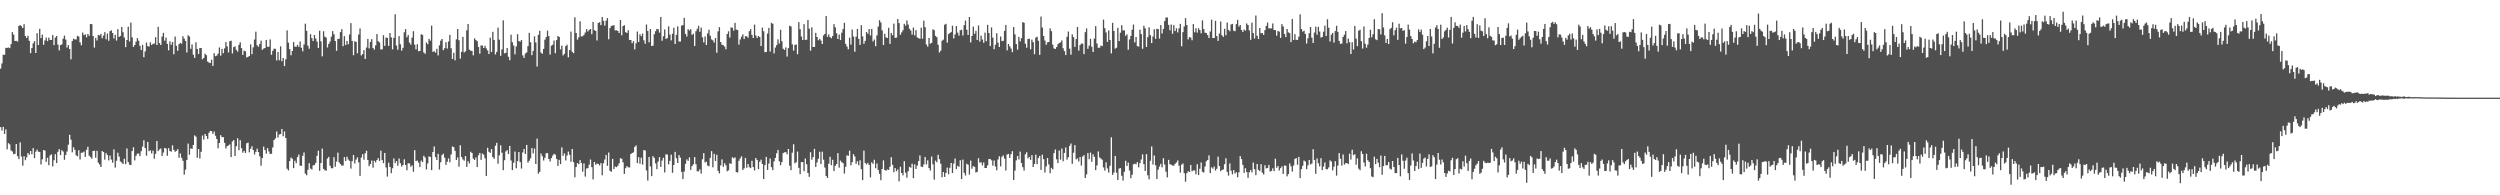 <svg xmlns="http://www.w3.org/2000/svg" width="1920" height="150"><path fill="#4f4f4f" d="M0 52.683h1v44.963H0zM1 48.737h1v51.494H1zM2 42.014h1v55.408H2zM3 42.067h1v60.785H3zM4 36.707h1v62.659H4zM5 36.8h1v77.864H5zM6 36.455h1v73.493H6zM7 36.941h1v73.944H7zM8 33.883h1v81.696H8zM9 24.701h1v91.695H9zM10 26.57h1v91.862H10zM11 31.467h1v86.641H11zM12 31.313h1v79.316H12zM13 31.873h1v88.063H13zM14 19.94h1v102.282H14zM15 19.274h1v90.079H15zM16 20.132h1v100.073H16zM17 21.553h1v105.681H17zM18 18.584h1v101.401H18zM19 27.65h1v95.393H19zM20 29.203h1v91.64H20zM21 27.512h1v90.042H21zM22 31.336h1v87.5H22zM23 40.789h1v75.182H23zM24 36.92h1v81.554H24zM25 33.271h1v80.494H25zM26 31.604h1v89.854H26zM27 40.71h1v75.793H27zM28 25.515h1v89.426H28zM29 34.585h1v81.907H29zM30 22.19h1v94.509H30zM31 29.236h1v97.095H31zM32 26.549h1v95.755H32zM33 34.401h1v80.799H33zM34 31.034h1v84.656H34zM35 28.853h1v95.445H35zM36 31.578h1v89.541H36zM37 28.884h1v98.011H37zM38 30.644h1v88.696H38zM39 30.693h1v87.864H39zM40 26.907h1v100.874H40zM41 34.664h1v88.424H41zM42 28.821h1v89.556H42zM43 27.663h1v97.567H43zM44 34.247h1v82.359H44zM45 38.685h1v75.853H45zM46 34.623h1v84.538H46zM47 34.115h1v81.295H47zM48 29.712h1v86.668H48zM49 27.317h1v95.412H49zM50 30.421h1v88.549H50zM51 36.525h1v79.847H51zM52 34.616h1v76.522H52zM53 37.622h1v65.88H53zM54 45.565h1v61.675H54zM55 31.474h1v85.494H55zM56 29.712h1v83.412H56zM57 30.283h1v84.773H57zM58 30.31h1v88.936H58zM59 27.507h1v92.577H59zM60 28.1h1v87.274H60zM61 32.505h1v90.029H61zM62 34.746h1v82.626H62zM63 25.01h1v92.168H63zM64 26.994h1v89.453H64zM65 26.394h1v94.089H65zM66 28.693h1v86.333H66zM67 26.073h1v86.633H67zM68 27.501h1v92.028H68zM69 18.425h1v102.215H69zM70 18.607h1v103.252H70zM71 27.637h1v88.353H71zM72 36.543h1v79.227H72zM73 29.058h1v92.069H73zM74 31.101h1v84.737H74zM75 26.819h1v98.13H75zM76 27.267h1v99.055H76zM77 26.066h1v102.193H77zM78 29.377h1v86.606H78zM79 27.329h1v89.432H79zM80 24.676h1v97.963H80zM81 30.157h1v87.404H81zM82 25.733h1v93.351H82zM83 31.278h1v91.896H83zM84 23.916h1v95.548H84zM85 23.317h1v99.259H85zM86 25.349h1v99.566H86zM87 29.535h1v85.182H87zM88 26.774h1v101.951H88zM89 31.181h1v92.306H89zM90 22.361h1v94.937H90zM91 28.349h1v91.904H91zM92 27.575h1v96.429H92zM93 20.708h1v104.184H93zM94 24.805h1v101.19H94zM95 28.846h1v93.065H95zM96 36.21h1v89.913H96zM97 30.727h1v83.282H97zM98 20.527h1v103.95H98zM99 31.846h1v94.609H99zM100 17.316h1v109.457H100zM101 28.694h1v87.323H101zM102 35.971h1v77.12H102zM103 34.546h1v88.654H103zM104 31.992h1v87.682H104zM105 29.279h1v88.752H105zM106 31.21h1v86.724H106zM107 35.231h1v84.627H107zM108 38.463h1v77.651H108zM109 34.388h1v78.18H109zM110 43.931h1v63.786H110zM111 39.464h1v74.27H111zM112 32.681h1v86.877H112zM113 35.45h1v73.533H113zM114 35.742h1v80.334H114zM115 32.486h1v82.959H115zM116 34.531h1v83.325H116zM117 33.658h1v82.074H117zM118 33.481h1v88.357H118zM119 28.521h1v89.601H119zM120 34.578h1v73.704H120zM121 20.591h1v95.448H121zM122 33.111h1v81.664H122zM123 34.567h1v79.476H123zM124 28.081h1v91.721H124zM125 25.264h1v91.894H125zM126 31.263h1v82.36H126zM127 28.814h1v85.253H127zM128 33.708h1v85.9H128zM129 38.649h1v75.139H129zM130 31.721h1v84.231H130zM131 34.344h1v82.157H131zM132 32.236h1v79.396H132zM133 41.672h1v73.438H133zM134 28.059h1v88.503H134zM135 35.186h1v80.702H135zM136 39.051h1v75.483H136zM137 33.943h1v87.238H137zM138 32.977h1v84.895H138zM139 33.608h1v87.605H139zM140 27.795h1v95.68H140zM141 29.704h1v104.42H141zM142 31.43h1v98.899H142zM143 40.285h1v82.524H143zM144 27.071h1v83.226H144zM145 28.038h1v90.797H145zM146 37.542h1v76.439H146zM147 34.084h1v80.315H147zM148 41.998h1v69.298H148zM149 44.422h1v59.568H149zM150 32.498h1v72.475H150zM151 37.556h1v83.58H151zM152 41.452h1v72.977H152zM153 36.925h1v84.813H153zM154 36.873h1v79.693H154zM155 45.504h1v58.598H155zM156 44.504h1v62.72H156zM157 41.27h1v61.571H157zM158 42.383h1v62.058H158zM159 47.279h1v59.405H159zM160 48.098h1v53.929H160zM161 48.434h1v52.12H161zM162 45.877h1v54.894H162zM163 50.641h1v52.219H163zM164 40.832h1v60.159H164zM165 43.142h1v61.12H165zM166 42.71h1v64.018H166zM167 41.224h1v72.623H167zM168 36.47h1v73.373H168zM169 42.744h1v61.078H169zM170 37.552h1v67.796H170zM171 40.864h1v64.458H171zM172 37.179h1v72.539H172zM173 32.318h1v81.716H173zM174 35.615h1v76.637H174zM175 40.242h1v71.495H175zM176 31.685h1v79.22H176zM177 31.232h1v89.385H177zM178 41.012h1v67.646H178zM179 36.21h1v71.383H179zM180 35.586h1v84.198H180zM181 38.265h1v74.055H181zM182 39.665h1v66.499H182zM183 34.442h1v80.926H183zM184 32.469h1v75.194H184zM185 36.907h1v76.864H185zM186 42.172h1v75.092H186zM187 38.91h1v76.94H187zM188 39.387h1v78.096H188zM189 44.101h1v65.924H189zM190 43.663h1v65.92H190zM191 42.976h1v74H191zM192 34.067h1v80.209H192zM193 41.617h1v70.739H193zM194 36.34h1v78.885H194zM195 30.379h1v88.255H195zM196 24.333h1v92.278H196zM197 34.741h1v79.419H197zM198 35.948h1v80.913H198zM199 33.733h1v86.374H199zM200 31.183h1v96.074H200zM201 38.25h1v83.135H201zM202 37.32h1v75.251H202zM203 36.878h1v78.354H203zM204 30.656h1v87.384H204zM205 35.872h1v77.835H205zM206 35.94h1v80.389H206zM207 30.271h1v87.927H207zM208 42.103h1v76.013H208zM209 38.991h1v74.276H209zM210 37.36h1v70.138H210zM211 37.537h1v68.785H211zM212 46.385h1v54.621H212zM213 39.941h1v65.736H213zM214 46.273h1v56.989H214zM215 35.58h1v67.451H215zM216 46.994h1v52.088H216zM217 44.54h1v60.137H217zM218 50.723h1v50.247H218zM219 45.494h1v60.558H219zM220 23.306h1v106.264H220zM221 32.772h1v98.151H221zM222 37.717h1v86.032H222zM223 42.445h1v78.528H223zM224 39.109h1v82.815H224zM225 32.287h1v96.824H225zM226 35.838h1v87.545H226zM227 35.871h1v89.458H227zM228 34.449h1v86.229H228zM229 36.065h1v82.613H229zM230 31.845h1v95.406H230zM231 36.698h1v90.617H231zM232 39.445h1v80.283H232zM233 34.149h1v82.968H233zM234 18.161h1v115.153H234zM235 23.648h1v110.97H235zM236 35.093h1v95.299H236zM237 37.438h1v87.904H237zM238 26.325h1v103.128H238zM239 29.362h1v100.828H239zM240 31.536h1v95.491H240zM241 26.877h1v99.87H241zM242 29.597h1v95.472H242zM243 31.875h1v87.799H243zM244 36.818h1v78.921H244zM245 23.546h1v107.663H245zM246 31.72h1v93.535H246zM247 43.278h1v70.831H247zM248 23.968h1v105.75H248zM249 28.127h1v102.632H249zM250 28.833h1v102.312H250zM251 36.472h1v85.266H251zM252 33.685h1v86.795H252zM253 31.861h1v95.405H253zM254 28.18h1v101.046H254zM255 23.918h1v105.236H255zM256 26.246h1v94.482H256zM257 31.562h1v96.509H257zM258 39.038h1v85.053H258zM259 29.919h1v87.332H259zM260 29.816h1v94.894H260zM261 24.605h1v101.505H261zM262 22.378h1v104.8H262zM263 35.474h1v91.644H263zM264 27.73h1v92.934H264zM265 34.586h1v89.025H265zM266 31.44h1v88.944H266zM267 33.971h1v88.564H267zM268 26.477h1v97.087H268zM269 17.744h1v111.76H269zM270 31.428h1v92.298H270zM271 42.38h1v76.717H271zM272 31.731h1v93.853H272zM273 32.155h1v90.403H273zM274 40.92h1v79.955H274zM275 26.513h1v98.175H275zM276 21.871h1v113.206H276zM277 42.57h1v78.447H277zM278 41.591h1v76.823H278zM279 38.485h1v84.197H279zM280 45.276h1v72.42H280zM281 36.521h1v79.315H281zM282 29.908h1v92.951H282zM283 37.155h1v90.492H283zM284 32.222h1v93.758H284zM285 30.063h1v93.22H285zM286 36.86h1v91.93H286zM287 38.088h1v85.406H287zM288 34.853h1v89.887H288zM289 26.16h1v96.702H289zM290 31.664h1v89.786H290zM291 32.595h1v91.014H291zM292 37.995h1v77.717H292zM293 37.907h1v85.027H293zM294 27.02h1v98.294H294zM295 35.247h1v82.228H295zM296 28.812h1v99.816H296zM297 29.091h1v106.557H297zM298 35.212h1v89.766H298zM299 25.361h1v102.827H299zM300 28.743h1v104.291H300zM301 37.893h1v91.322H301zM302 29.075h1v92.593H302zM303 10.911h1v114.4H303zM304 34.976h1v88.772H304zM305 38.186h1v89.133H305zM306 27.772h1v93.985H306zM307 33.994h1v91.409H307zM308 38.842h1v89.074H308zM309 36.712h1v90.039H309zM310 24.8h1v97.572H310zM311 22.329h1v104.373H311zM312 28.656h1v102.1H312zM313 26.874h1v98.452H313zM314 32.647h1v92.888H314zM315 34.268h1v93.799H315zM316 28.86h1v98.094H316zM317 23.949h1v107.918H317zM318 34.319h1v81.054H318zM319 37.906h1v85.811H319zM320 33.963h1v89.344H320zM321 39.297h1v85.592H321zM322 39.116h1v89.171H322zM323 26.326h1v97.015H323zM324 26.842h1v97.622H324zM325 40.311h1v79.36H325zM326 41.323h1v79.593H326zM327 32.611h1v97.533H327zM328 33.951h1v91.526H328zM329 29.857h1v90.244H329zM330 31.246h1v89.3H330zM331 19.656h1v111.029H331zM332 39.818h1v76.908H332zM333 39.342h1v73.155H333zM334 40.471h1v80.223H334zM335 37.486h1v85.401H335zM336 42.558h1v75.607H336zM337 34.802h1v95.415H337zM338 31.229h1v93.386H338zM339 29.889h1v89.186H339zM340 38.525h1v79.528H340zM341 37.019h1v84.055H341zM342 32.39h1v94.24H342zM343 37.298h1v86.921H343zM344 31.853h1v89.851H344zM345 26.76h1v97.914H345zM346 37.088h1v81.486H346zM347 45.25h1v67.259H347zM348 40.549h1v72.503H348zM349 46.338h1v69.559H349zM350 30.226h1v92.672H350zM351 22.295h1v98.661H351zM352 30.876h1v97.144H352zM353 44.985h1v66.575H353zM354 39.783h1v80.809H354zM355 28.328h1v94.112H355zM356 40.315h1v83.079H356zM357 39.416h1v80.455H357zM358 23.301h1v104.911H358zM359 18.422h1v105.367H359zM360 38.175h1v87.377H360zM361 38.884h1v77.659H361zM362 39.209h1v78.294H362zM363 42.478h1v79.388H363zM364 29.425h1v93.444H364zM365 30.739h1v90.249H365zM366 31.678h1v96.651H366zM367 36.091h1v83.164H367zM368 41.204h1v76.241H368zM369 34.889h1v87.867H369zM370 35.025h1v82.875H370zM371 36.84h1v82.004H371zM372 35.153h1v86.509H372zM373 37.147h1v97.963H373zM374 38.778h1v74.709H374zM375 41.451h1v75.146H375zM376 28.91h1v88.489H376zM377 39.895h1v74.569H377zM378 24.436h1v96.25H378zM379 30.703h1v91.213H379zM380 41.836h1v70.064H380zM381 39.819h1v69.887H381zM382 21.175h1v104.567H382zM383 30.459h1v88.849H383zM384 42.838h1v68.784H384zM385 38.003h1v79.312H385zM386 15.631h1v115.095H386zM387 40.971h1v82.049H387zM388 40.538h1v75.764H388zM389 36.843h1v78.467H389zM390 43.602h1v74.74H390zM391 46.224h1v65.891H391zM392 26.619h1v96.682H392zM393 32.427h1v98.247H393zM394 34.993h1v90.055H394zM395 41.748h1v74.605H395zM396 35.644h1v93.585H396zM397 26.28h1v97.469H397zM398 31.518h1v85.276H398zM399 31.996h1v92.511H399zM400 30.696h1v98.712H400zM401 42.534h1v74.508H401zM402 44.457h1v69.966H402zM403 41.045h1v77.162H403zM404 40.217h1v71.085H404zM405 35.408h1v89.507H405zM406 25.202h1v98.253H406zM407 32.461h1v89.156H407zM408 42.406h1v71.318H408zM409 39.089h1v78.743H409zM410 27.924h1v86.162H410zM411 32.543h1v93.459H411zM412 51.114h1v55.307H412zM413 26.776h1v106.62H413zM414 23.633h1v108.357H414zM415 40.384h1v77.505H415zM416 41.274h1v78.708H416zM417 37.527h1v85.748H417zM418 30.453h1v90.753H418zM419 28.471h1v89.21H419zM420 23.555h1v94.086H420zM421 27.691h1v94.377H421zM422 41.856h1v82.195H422zM423 35.098h1v86.327H423zM424 34.359h1v85.143H424zM425 31.133h1v86.982H425zM426 40.853h1v77.924H426zM427 30.817h1v91.212H427zM428 27.586h1v99.876H428zM429 28.397h1v94.4H429zM430 37.963h1v88.103H430zM431 35.015h1v78.175H431zM432 42.568h1v77.065H432zM433 41.328h1v76.479H433zM434 35.421h1v87.808H434zM435 34.333h1v85.102H435zM436 44.023h1v72.402H436zM437 38.453h1v80.455H437zM438 24.246h1v99.943H438zM439 39.771h1v74.641H439zM440 40.869h1v83.662H440zM441 13.265h1v122.877H441zM442 25.321h1v103.002H442zM443 30.443h1v94.811H443zM444 28.665h1v97.436H444zM445 16.335h1v106.666H445zM446 27.955h1v97.167H446zM447 27.862h1v103.949H447zM448 26.751h1v98.769H448zM449 24.993h1v110.642H449zM450 22.403h1v107.029H450zM451 24.211h1v104.905H451zM452 22.934h1v103.52H452zM453 22.243h1v100.298H453zM454 26.264h1v102.088H454zM455 16.864h1v120.912H455zM456 23.124h1v101.289H456zM457 23.779h1v102.748H457zM458 31.082h1v94.519H458zM459 17.607h1v108.338H459zM460 17.038h1v110.065H460zM461 19.282h1v105.989H461zM462 13.073h1v121.547H462zM463 15.969h1v109.431H463zM464 19.674h1v102.835H464zM465 15.875h1v103.118H465zM466 13.869h1v113.489H466zM467 30.162h1v86.958H467zM468 21.585h1v109.571H468zM469 19.932h1v111.945H469zM470 19.639h1v102.375H470zM471 19.3h1v110.55H471zM472 23.336h1v104.544H472zM473 23.256h1v105.128H473zM474 23.806h1v103.518H474zM475 25.327h1v100.154H475zM476 15.348h1v106.124H476zM477 27.11h1v94.869H477zM478 20.031h1v104.629H478zM479 19.34h1v114.235H479zM480 24.659h1v104.516H480zM481 25.366h1v102.249H481zM482 23.227h1v105.274H482zM483 30.681h1v97.939H483zM484 30.773h1v87.505H484zM485 33.246h1v84.259H485zM486 31.662h1v85.353H486zM487 37.936h1v74.934H487zM488 33.224h1v78.454H488zM489 24.202h1v101.086H489zM490 32.188h1v88.543H490zM491 26.325h1v99.415H491zM492 27.781h1v93.305H492zM493 25.776h1v100.641H493zM494 30.951h1v84.349H494zM495 33.583h1v81.999H495zM496 18.828h1v112.013H496zM497 23.825h1v114.884H497zM498 32.459h1v88.125H498zM499 22.257h1v105.573H499zM500 35.336h1v99.93H500zM501 35.044h1v84.89H501zM502 26.271h1v94.965H502zM503 23.976h1v101.489H503zM504 22.225h1v107.682H504zM505 22.495h1v101.575H505zM506 25.035h1v95.642H506zM507 13.028h1v115.134H507zM508 31.287h1v92.061H508zM509 27.863h1v93.27H509zM510 22.609h1v109.825H510zM511 29.883h1v88.661H511zM512 29.271h1v89.425H512zM513 20.238h1v106.037H513zM514 26.645h1v96.919H514zM515 31.001h1v87.781H515zM516 25.93h1v106.791H516zM517 21.285h1v105.457H517zM518 33.835h1v82.782H518zM519 26.739h1v94.821H519zM520 20.235h1v104.969H520zM521 31.823h1v87.304H521zM522 31.913h1v89.197H522zM523 19.648h1v112.332H523zM524 19.303h1v118.221H524zM525 13.683h1v118.04H525zM526 26.047h1v99.802H526zM527 28.073h1v94.357H527zM528 22.425h1v101.102H528zM529 23.382h1v97.511H529zM530 22.446h1v108.033H530zM531 26.803h1v100.769H531zM532 25.838h1v100.345H532zM533 35.272h1v85.378H533zM534 23.943h1v102.214H534zM535 22.109h1v109.42H535zM536 19.799h1v111.805H536zM537 24.407h1v105.595H537zM538 21.22h1v112.099H538zM539 28.633h1v93.682H539zM540 32.558h1v85.066H540zM541 28.009h1v96.771H541zM542 34.576h1v89.592H542zM543 25.673h1v101.432H543zM544 22.781h1v104.909H544zM545 27.425h1v93.798H545zM546 30.239h1v85.847H546zM547 30.982h1v97.545H547zM548 32.686h1v85.42H548zM549 29.192h1v94.447H549zM550 40.482h1v78.38H550zM551 24.055h1v107.159H551zM552 20.827h1v112.362H552zM553 32.251h1v94.782H553zM554 34.302h1v88.122H554zM555 34.764h1v93.325H555zM556 35.735h1v89.623H556zM557 37.903h1v89.037H557zM558 26.133h1v105.409H558zM559 24.026h1v106.779H559zM560 28.853h1v96.584H560zM561 21.059h1v104.736H561zM562 21.36h1v99.413H562zM563 23.523h1v98.136H563zM564 17.567h1v103.285H564zM565 22.683h1v109.449H565zM566 23.076h1v109.456H566zM567 34.241h1v89.193H567zM568 30.308h1v91.361H568zM569 28.212h1v91.843H569zM570 26.358h1v104.213H570zM571 30.008h1v99.279H571zM572 27.784h1v93.513H572zM573 27.876h1v101.007H573zM574 28.985h1v96.953H574zM575 23.963h1v104.443H575zM576 22.394h1v106.732H576zM577 26.739h1v96.736H577zM578 29.164h1v99.133H578zM579 18.916h1v112.023H579zM580 27.225h1v94.143H580zM581 29.122h1v93.834H581zM582 27.585h1v102.282H582zM583 28.445h1v95.751H583zM584 35.336h1v87.297H584zM585 21.19h1v104.742H585zM586 23.939h1v113.597H586zM587 40.11h1v86.664H587zM588 39.894h1v80.589H588zM589 25.739h1v104.763H589zM590 21.413h1v104.234H590zM591 39.568h1v82.189H591zM592 17.487h1v110.854H592zM593 18.254h1v112.413H593zM594 41.012h1v82.958H594zM595 36.529h1v84.786H595zM596 34.674h1v83.068H596zM597 30.232h1v84.939H597zM598 33.422h1v90.457H598zM599 22.885h1v104.043H599zM600 31.685h1v92.796H600zM601 37.447h1v80.137H601zM602 38.361h1v78.632H602zM603 36.42h1v80.412H603zM604 43.405h1v75.063H604zM605 36.946h1v77.503H605zM606 19.763h1v107.529H606zM607 20.345h1v110.352H607zM608 34.054h1v83.192H608zM609 38.857h1v71.932H609zM610 34.462h1v90.996H610zM611 34.214h1v90.43H611zM612 41.63h1v74.73H612zM613 16.983h1v111.914H613zM614 22.407h1v111.328H614zM615 28.072h1v96.411H615zM616 30.735h1v93.764H616zM617 18.528h1v112.903H617zM618 30.634h1v91.103H618zM619 30.502h1v95.637H619zM620 15.31h1v117.532H620zM621 22.089h1v113.702H621zM622 38.87h1v78.004H622zM623 21.015h1v101.644H623zM624 36.121h1v84.496H624zM625 36.023h1v78.298H625zM626 25.235h1v102.996H626zM627 28.418h1v96.354H627zM628 30.944h1v90.975H628zM629 29.849h1v86.691H629zM630 31.14h1v94.85H630zM631 33.792h1v82.695H631zM632 27.198h1v95.42H632zM633 26.07h1v102.597H633zM634 12.317h1v122.78H634zM635 28.251h1v108.456H635zM636 26.442h1v99.28H636zM637 28.507h1v91.905H637zM638 29.41h1v97.483H638zM639 27.642h1v95.069H639zM640 18.531h1v112.844H640zM641 20.978h1v106.415H641zM642 25.561h1v100.419H642zM643 29.932h1v87.65H643zM644 26.496h1v102.211H644zM645 30.754h1v92.61H645zM646 25.158h1v99.412H646zM647 22.335h1v103.009H647zM648 17.49h1v115.827H648zM649 33.708h1v94.387H649zM650 35.667h1v83.618H650zM651 37.832h1v81.842H651zM652 28.926h1v86.81H652zM653 34.25h1v92.721H653zM654 22.681h1v101.864H654zM655 28.031h1v90.41H655zM656 39.715h1v80.462H656zM657 28.144h1v97.668H657zM658 22.235h1v101.588H658zM659 29.869h1v97.048H659zM660 34.481h1v88.675H660zM661 19.357h1v110.606H661zM662 27.915h1v110.451H662zM663 33.663h1v82.022H663zM664 31.361h1v93.813H664zM665 24.53h1v101.775H665zM666 25.884h1v99.191H666zM667 22.262h1v104.415H667zM668 27.257h1v109.015H668zM669 22.167h1v102.504H669zM670 31.863h1v94.002H670zM671 30.367h1v92.306H671zM672 35.471h1v93.765H672zM673 27.165h1v98.383H673zM674 20.354h1v110.135H674zM675 15.509h1v117.99H675zM676 17.238h1v121.147H676zM677 23.358h1v106.473H677zM678 34.627h1v88.579H678zM679 25.891h1v104.642H679zM680 28.729h1v102.455H680zM681 29.199h1v100.941H681zM682 21.346h1v109.158H682zM683 33.692h1v94.356H683zM684 25.312h1v95.414H684zM685 27.051h1v99.543H685zM686 18.129h1v114.208H686zM687 29.084h1v99.987H687zM688 28.87h1v102.659H688zM689 14.535h1v115.693H689zM690 17.763h1v121.561H690zM691 26.722h1v101.323H691zM692 24.907h1v107.941H692zM693 23.264h1v111.406H693zM694 18.269h1v105.509H694zM695 19.699h1v112.973H695zM696 15.699h1v120.725H696zM697 18.841h1v112.712H697zM698 22.14h1v106.019H698zM699 23.463h1v105.339H699zM700 26.572h1v99.189H700zM701 21.145h1v115.692H701zM702 27.181h1v99.095H702zM703 23.134h1v106.658H703zM704 28.783h1v98.34H704zM705 29.305h1v94.44H705zM706 29.795h1v89.616H706zM707 21.234h1v106.725H707zM708 29.677h1v98.596H708zM709 15.868h1v110.458H709zM710 20.818h1v99.759H710zM711 34.163h1v92.108H711zM712 35.829h1v87.294H712zM713 29.137h1v99.959H713zM714 33.54h1v97.41H714zM715 32.938h1v87.302H715zM716 22.543h1v103.678H716zM717 23.207h1v114.764H717zM718 27.48h1v95.885H718zM719 28.568h1v96.029H719zM720 34.361h1v84.523H720zM721 40.291h1v81.991H721zM722 38.894h1v86.828H722zM723 31.269h1v104.898H723zM724 30.45h1v101.685H724zM725 18.983h1v116.872H725zM726 18.281h1v114.556H726zM727 32.733h1v96.008H727zM728 26.219h1v107.63H728zM729 25.354h1v103.473H729zM730 24.639h1v100.549H730zM731 19.728h1v113.176H731zM732 29.563h1v96.079H732zM733 26.432h1v95.326H733zM734 20.034h1v109.818H734zM735 25.043h1v102.36H735zM736 27.358h1v100.764H736zM737 23.257h1v99.822H737zM738 22.814h1v114.723H738zM739 27.257h1v95.307H739zM740 19.348h1v113.383H740zM741 15.774h1v119.049H741zM742 22.815h1v102.914H742zM743 26.811h1v99.73H743zM744 13.073h1v121.042H744zM745 32.573h1v90.787H745zM746 27.586h1v101.98H746zM747 20.45h1v107.154H747zM748 25.95h1v102.186H748zM749 23.73h1v108.785H749zM750 30.668h1v101.334H750zM751 19.582h1v101.9H751zM752 31.877h1v93.033H752zM753 27.369h1v97.264H753zM754 30.366h1v96.644H754zM755 32.896h1v91.877H755zM756 25.021h1v103.981H756zM757 31.644h1v97.355H757zM758 19.111h1v107.869H758zM759 25.345h1v96.879H759zM760 35.398h1v86.688H760zM761 21.067h1v102.076H761zM762 28.88h1v98.332H762zM763 37.771h1v85.488H763zM764 34.387h1v93.492H764zM765 25.567h1v105.248H765zM766 32.743h1v89.742H766zM767 36.106h1v83.883H767zM768 28.073h1v99.699H768zM769 31.614h1v88.807H769zM770 31.324h1v88.019H770zM771 23.71h1v98.13H771zM772 19.164h1v111.827H772zM773 38.646h1v80.018H773zM774 33.787h1v84.44H774zM775 35.575h1v85.724H775zM776 37.25h1v81.248H776zM777 40.044h1v76.072H777zM778 20.752h1v117.547H778zM779 26.426h1v104.572H779zM780 33.78h1v89.391H780zM781 38.142h1v81.668H781zM782 28.307h1v94.166H782zM783 31.815h1v84.616H783zM784 29.287h1v95.827H784zM785 16.956h1v111.428H785zM786 17.574h1v113.402H786zM787 33.575h1v84.926H787zM788 36.616h1v80.313H788zM789 29.925h1v91.757H789zM790 29.772h1v90.751H790zM791 37.868h1v84.911H791zM792 30.393h1v88.742H792zM793 32.341h1v95.902H793zM794 41.644h1v84.267H794zM795 28.874h1v89.935H795zM796 28.213h1v97.911H796zM797 31.327h1v90.087H797zM798 42.131h1v77.633H798zM799 12.697h1v117.822H799zM800 21.135h1v97.681H800zM801 27.607h1v94.588H801zM802 31.142h1v101.29H802zM803 34.386h1v93.463H803zM804 32.521h1v88.8H804zM805 32.278h1v93.96H805zM806 21.774h1v111.227H806zM807 23.961h1v104.986H807zM808 34.326h1v95.739H808zM809 37.184h1v80.422H809zM810 37.654h1v77.213H810zM811 36.164h1v86.21H811zM812 33.996h1v91.215H812zM813 32.979h1v82.631H813zM814 32.536h1v90.099H814zM815 31.018h1v83.104H815zM816 37.055h1v86.816H816zM817 39.262h1v78.186H817zM818 42.273h1v70.961H818zM819 28.252h1v94.32H819zM820 24.231h1v96.478H820zM821 37.393h1v74.662H821zM822 41.994h1v68.219H822zM823 26.439h1v99.342H823zM824 28.531h1v88.762H824zM825 35.969h1v75.482H825zM826 30.022h1v92.42H826zM827 20.726h1v100.857H827zM828 38.838h1v85.163H828zM829 34.594h1v85.998H829zM830 33.436h1v93.743H830zM831 33.55h1v86.655H831zM832 41.525h1v77.624H832zM833 24.692h1v112.035H833zM834 21.882h1v112.062H834zM835 37.483h1v80.086H835zM836 35.037h1v87.249H836zM837 29.792h1v87.391H837zM838 35.882h1v88.379H838zM839 39.958h1v78.545H839zM840 29.601h1v90.86H840zM841 20.075h1v110.609H841zM842 33.397h1v93.626H842zM843 36.639h1v79.709H843zM844 36.668h1v84.218H844zM845 34.95h1v86.792H845zM846 35.406h1v87.286H846zM847 15.043h1v113.585H847zM848 21.635h1v109.407H848zM849 24.94h1v99.715H849zM850 32.139h1v97.231H850zM851 23.333h1v109.227H851zM852 30.728h1v96.609H852zM853 40.994h1v64.477H853zM854 17.573h1v116.716H854zM855 23.784h1v108.79H855zM856 37.307h1v82.452H856zM857 36.639h1v96.037H857zM858 21.332h1v116.937H858zM859 31.514h1v97.946H859zM860 25.152h1v103.996H860zM861 19.362h1v115.603H861zM862 23.349h1v115.277H862zM863 23.302h1v108.645H863zM864 27.497h1v95.981H864zM865 26.361h1v101.143H865zM866 38.189h1v86.728H866zM867 30.296h1v100.653H867zM868 27.583h1v109.291H868zM869 22.836h1v111.373H869zM870 18.815h1v107.41H870zM871 32.574h1v93.147H871zM872 28.376h1v97.711H872zM873 35.421h1v89.024H873zM874 35.782h1v92.742H874zM875 22.761h1v102.51H875zM876 26.148h1v96.398H876zM877 37.488h1v81.087H877zM878 19.784h1v106.338H878zM879 21.754h1v109.504H879zM880 36.025h1v82.416H880zM881 28.524h1v106.078H881zM882 21.011h1v116.699H882zM883 27.05h1v96.407H883zM884 33.08h1v79.388H884zM885 28.076h1v98.262H885zM886 22.487h1v96.896H886zM887 29.871h1v97.038H887zM888 22.1h1v115.347H888zM889 22.311h1v107.995H889zM890 29.621h1v98.297H890zM891 19.227h1v106.598H891zM892 25.707h1v102.788H892zM893 22.23h1v99.247H893zM894 16.182h1v110.195H894zM895 13.479h1v118.397H895zM896 13.419h1v122.816H896zM897 19.122h1v103.646H897zM898 23.24h1v102.785H898zM899 18.815h1v107.741H899zM900 25.951h1v101.155H900zM901 19.3h1v107.918H901zM902 23.841h1v101.939H902zM903 21.73h1v103.088H903zM904 24.862h1v98.388H904zM905 21.827h1v105.403H905zM906 18.338h1v114.213H906zM907 35.557h1v90.893H907zM908 24.663h1v100.887H908zM909 20.314h1v112.726H909zM910 13.928h1v125.656H910zM911 19.208h1v113.849H911zM912 30.275h1v101.257H912zM913 28.448h1v103.592H913zM914 28.871h1v97.79H914zM915 30.932h1v100.665H915zM916 18.502h1v112.385H916zM917 24.773h1v106.12H917zM918 21.704h1v112.119H918zM919 25.021h1v101.15H919zM920 21.662h1v112.801H920zM921 23.071h1v106.53H921zM922 25.589h1v99.188H922zM923 15.64h1v116.279H923zM924 22.334h1v110.175H924zM925 25.097h1v102.727H925zM926 25.385h1v98.488H926zM927 26.963h1v95.929H927zM928 29.167h1v90.2H928zM929 24.193h1v108.776H929zM930 15.102h1v113.41H930zM931 29.227h1v100.3H931zM932 29.22h1v98.676H932zM933 15.969h1v115.053H933zM934 27.707h1v101.934H934zM935 31.364h1v88.925H935zM936 25.735h1v101.75H936zM937 16.549h1v114.919H937zM938 27.066h1v103.429H938zM939 28.323h1v101.751H939zM940 22.061h1v104.032H940zM941 27.065h1v94.487H941zM942 17.289h1v114.684H942zM943 22.931h1v111.951H943zM944 24.002h1v101.503H944zM945 18.786h1v112.358H945zM946 18.325h1v115.586H946zM947 23.545h1v107.087H947zM948 23.983h1v109.358H948zM949 18.539h1v113.634H949zM950 15.258h1v120.87H950zM951 20.435h1v111.965H951zM952 19.201h1v100.69H952zM953 23.02h1v99.207H953zM954 24.501h1v102.11H954zM955 22.709h1v110.031H955zM956 23.516h1v105.682H956zM957 18.042h1v114.118H957zM958 19.235h1v117.385H958zM959 23.36h1v108.925H959zM960 30.563h1v99.998H960zM961 17.354h1v115.066H961zM962 25.389h1v99.426H962zM963 29.573h1v100.428H963zM964 11.953h1v122.597H964zM965 27.514h1v98.456H965zM966 29.959h1v100.517H966zM967 21.498h1v109.928H967zM968 25.526h1v100.591H968zM969 25.366h1v107.227H969zM970 26.83h1v107.217H970zM971 23.119h1v103.805H971zM972 19.891h1v109.417H972zM973 17.296h1v111.687H973zM974 21.766h1v104.889H974zM975 21.8h1v109.938H975zM976 21.742h1v109.542H976zM977 18.029h1v111.238H977zM978 23.028h1v108.403H978zM979 23.142h1v98.786H979zM980 27.392h1v101.44H980zM981 23.704h1v103.742H981zM982 24.341h1v106.638H982zM983 29.061h1v100.081H983zM984 18.53h1v109.285H984zM985 20.318h1v113.279H985zM986 26.047h1v101.077H986zM987 28.506h1v98.799H987zM988 22.247h1v113.181H988zM989 24.821h1v108.826H989zM990 25.481h1v100.009H990zM991 32.372h1v95.382H991zM992 14.529h1v117.258H992zM993 30.696h1v96.424H993zM994 26.214h1v95.865H994zM995 30.564h1v90.758H995zM996 30.668h1v95.856H996zM997 28.146h1v92.307H997zM998 10.989h1v125.848H998zM999 22.26h1v107.639H999zM1000 24.246h1v103.016H1000zM1001 23.542h1v99.741H1001zM1002 26.086h1v97.951H1002zM1003 33.449h1v96.507H1003zM1004 29.453h1v97.529H1004zM1005 25.51h1v97.333H1005zM1006 20.758h1v105.57H1006zM1007 28.919h1v96.682H1007zM1008 33.041h1v81.531H1008zM1009 24.995h1v97.931H1009zM1010 20.484h1v112.995H1010zM1011 26.618h1v95.083H1011zM1012 20.618h1v104.766H1012zM1013 24.206h1v103.605H1013zM1014 28.844h1v92.706H1014zM1015 28.351h1v102.252H1015zM1016 24.301h1v103.623H1016zM1017 19.652h1v105.11H1017zM1018 27.605h1v102.329H1018zM1019 14.813h1v115.189H1019zM1020 21.278h1v107.286H1020zM1021 31.845h1v91.318H1021zM1022 26.607h1v97.522H1022zM1023 25.263h1v105.532H1023zM1024 32.74h1v95.263H1024zM1025 23.849h1v99.957H1025zM1026 19.753h1v115.102H1026zM1027 24.456h1v102.736H1027zM1028 31.412h1v86.165H1028zM1029 33.675h1v88.305H1029zM1030 33.442h1v93.744H1030zM1031 28.383h1v90.247H1031zM1032 26.609h1v99.8H1032zM1033 23.854h1v101.474H1033zM1034 33.255h1v91.962H1034zM1035 29.662h1v96.348H1035zM1036 32.429h1v85.648H1036zM1037 41.464h1v81.083H1037zM1038 32.404h1v82.597H1038zM1039 38.008h1v81.117H1039zM1040 19.941h1v98.504H1040zM1041 29.621h1v96.9H1041zM1042 35.433h1v86.24H1042zM1043 23.613h1v105.906H1043zM1044 22.772h1v108.003H1044zM1045 31.664h1v84.529H1045zM1046 37.264h1v81.026H1046zM1047 20.31h1v104.531H1047zM1048 33.595h1v94.263H1048zM1049 36.585h1v81.501H1049zM1050 34.185h1v88.922H1050zM1051 29.066h1v95.278H1051zM1052 22.811h1v106.374H1052zM1053 28.614h1v106.906H1053zM1054 26.255h1v109.837H1054zM1055 14.735h1v105.651H1055zM1056 30.179h1v95.861H1056zM1057 30.83h1v91.249H1057zM1058 22.348h1v102.634H1058zM1059 22.485h1v105.902H1059zM1060 26.438h1v92.986H1060zM1061 10.101h1v124.139H1061zM1062 21.099h1v106.503H1062zM1063 27.159h1v92.582H1063zM1064 32.965h1v93.956H1064zM1065 29.894h1v97.002H1065zM1066 33.786h1v90.61H1066zM1067 22.43h1v107.059H1067zM1068 21.366h1v108.849H1068zM1069 17.053h1v106.633H1069zM1070 27.127h1v101.153H1070zM1071 23.187h1v109.759H1071zM1072 21.262h1v111.727H1072zM1073 30.619h1v90.673H1073zM1074 18.167h1v108.598H1074zM1075 21.775h1v113.637H1075zM1076 21.496h1v97.144H1076zM1077 23.712h1v99.781H1077zM1078 23.117h1v106.542H1078zM1079 33.516h1v89.803H1079zM1080 28.481h1v92.644H1080zM1081 18.889h1v114.123H1081zM1082 22.742h1v115.458H1082zM1083 27.74h1v99.364H1083zM1084 29.903h1v87.936H1084zM1085 33.297h1v90.008H1085zM1086 31.931h1v99.383H1086zM1087 32.385h1v95.173H1087zM1088 30.701h1v93.5H1088zM1089 22.58h1v107.178H1089zM1090 24.624h1v93.331H1090zM1091 22.757h1v106.166H1091zM1092 26.641h1v98.444H1092zM1093 37.753h1v84.079H1093zM1094 36.573h1v84.407H1094zM1095 31.74h1v96.089H1095zM1096 27.633h1v94.376H1096zM1097 35.326h1v83.258H1097zM1098 22.22h1v105.974H1098zM1099 28.028h1v99.734H1099zM1100 41.006h1v78.212H1100zM1101 33.661h1v87.059H1101zM1102 21.157h1v116.382H1102zM1103 19.335h1v107.072H1103zM1104 22.249h1v95.252H1104zM1105 36.675h1v86.022H1105zM1106 18.937h1v107.376H1106zM1107 29.944h1v92.577H1107zM1108 28.731h1v95.967H1108zM1109 24.071h1v108.769H1109zM1110 22.917h1v112.911H1110zM1111 21.268h1v111.969H1111zM1112 28.833h1v102.297H1112zM1113 22.942h1v108.705H1113zM1114 13h1v110.06H1114zM1115 33.434h1v87.732H1115zM1116 21.421h1v112.945H1116zM1117 17.157h1v112.73H1117zM1118 19.853h1v102.422H1118zM1119 19.897h1v101.599H1119zM1120 21.359h1v111.895H1120zM1121 18.897h1v110.671H1121zM1122 28.897h1v101.24H1122zM1123 25.102h1v98.825H1123zM1124 19.901h1v107.97H1124zM1125 24.162h1v95.416H1125zM1126 19.25h1v106.069H1126zM1127 22.468h1v108.834H1127zM1128 24.524h1v99.023H1128zM1129 29.323h1v92.407H1129zM1130 15.907h1v121.718H1130zM1131 12.945h1v119.114H1131zM1132 25.939h1v103.636H1132zM1133 28.759h1v98.176H1133zM1134 18.605h1v107.091H1134zM1135 29.112h1v94.556H1135zM1136 19.526h1v113.951H1136zM1137 23.539h1v109.047H1137zM1138 24.086h1v105.562H1138zM1139 27.625h1v95.916H1139zM1140 14.02h1v110.896H1140zM1141 26.224h1v99.134H1141zM1142 29.396h1v95.552H1142zM1143 21.016h1v104.192H1143zM1144 27.528h1v97.411H1144zM1145 28.294h1v86.022H1145zM1146 31h1v86.115H1146zM1147 31.198h1v92.504H1147zM1148 34.729h1v85.643H1148zM1149 33.988h1v87.61H1149zM1150 20.754h1v111.674H1150zM1151 26.232h1v100.738H1151zM1152 34.567h1v80.339H1152zM1153 29.098h1v84.073H1153zM1154 28.99h1v93.421H1154zM1155 34.519h1v90.283H1155zM1156 27.434h1v91.248H1156zM1157 21.408h1v114.826H1157zM1158 17.933h1v116.294H1158zM1159 28.006h1v93.44H1159zM1160 27.281h1v96.572H1160zM1161 29.679h1v93.564H1161zM1162 37.706h1v83.877H1162zM1163 35.502h1v89.119H1163zM1164 26.741h1v106.648H1164zM1165 22.737h1v107.796H1165zM1166 30.554h1v92.865H1166zM1167 29.345h1v96.427H1167zM1168 28.224h1v95.951H1168zM1169 27.506h1v101.858H1169zM1170 34.983h1v89.3H1170zM1171 25.561h1v104.921H1171zM1172 17.288h1v123.108H1172zM1173 24.187h1v101.682H1173zM1174 27.912h1v98.921H1174zM1175 30.491h1v89.264H1175zM1176 36.322h1v84.464H1176zM1177 28.992h1v103.842H1177zM1178 23.767h1v102.477H1178zM1179 23.834h1v105.606H1179zM1180 27.442h1v94.337H1180zM1181 24.303h1v97.885H1181zM1182 30.178h1v91.732H1182zM1183 33.53h1v82.492H1183zM1184 28.383h1v101.567H1184zM1185 22.222h1v109.163H1185zM1186 18.366h1v115.122H1186zM1187 31.627h1v89.102H1187zM1188 34.203h1v89.224H1188zM1189 28.452h1v94.964H1189zM1190 20.924h1v100.755H1190zM1191 17.58h1v111.89H1191zM1192 16.766h1v112.356H1192zM1193 18.39h1v109.534H1193zM1194 17.144h1v107.317H1194zM1195 18.661h1v103.982H1195zM1196 28.649h1v96.544H1196zM1197 26.392h1v104.666H1197zM1198 26.569h1v101.017H1198zM1199 28.845h1v104.083H1199zM1200 31.827h1v84.64H1200zM1201 34.442h1v79.089H1201zM1202 29.15h1v86.042H1202zM1203 30.445h1v95.524H1203zM1204 27.184h1v102.403H1204zM1205 25.977h1v103.257H1205zM1206 30.382h1v94.816H1206zM1207 25.686h1v94.434H1207zM1208 29.488h1v94.551H1208zM1209 35.79h1v78.156H1209zM1210 30.408h1v84.684H1210zM1211 38.288h1v80.304H1211zM1212 19.013h1v107.66H1212zM1213 20.368h1v108.642H1213zM1214 30.123h1v95.186H1214zM1215 26.776h1v101.717H1215zM1216 31.79h1v97.973H1216zM1217 33.709h1v92.926H1217zM1218 35.538h1v90.984H1218zM1219 19.96h1v104.319H1219zM1220 21.961h1v112.928H1220zM1221 20.891h1v103.644H1221zM1222 22.784h1v103.091H1222zM1223 26.102h1v98.833H1223zM1224 27.907h1v90.244H1224zM1225 31.186h1v87.661H1225zM1226 22.572h1v108.542H1226zM1227 26.982h1v107.869H1227zM1228 22.217h1v107.208H1228zM1229 25.162h1v98.395H1229zM1230 33.287h1v89.228H1230zM1231 26.138h1v99.78H1231zM1232 19.602h1v111.8H1232zM1233 22.867h1v108.376H1233zM1234 23.641h1v101.91H1234zM1235 20.18h1v102.979H1235zM1236 25.997h1v105.722H1236zM1237 20.119h1v106.782H1237zM1238 23.515h1v99.491H1238zM1239 29.713h1v95.009H1239zM1240 17.718h1v113.147H1240zM1241 27.14h1v103.872H1241zM1242 26.16h1v108.726H1242zM1243 32.292h1v94.824H1243zM1244 31.738h1v95.126H1244zM1245 37.379h1v77.03H1245zM1246 24.867h1v99.839H1246zM1247 24.557h1v101.478H1247zM1248 24.97h1v98.953H1248zM1249 28.088h1v94.746H1249zM1250 28.307h1v93.746H1250zM1251 24.41h1v105.443H1251zM1252 24.729h1v101.749H1252zM1253 22.473h1v106.2H1253zM1254 14.719h1v115.783H1254zM1255 25.254h1v92.089H1255zM1256 32.673h1v95.889H1256zM1257 35.241h1v81.174H1257zM1258 39.394h1v80.449H1258zM1259 34.566h1v86.554H1259zM1260 24.869h1v98.636H1260zM1261 30.643h1v95.242H1261zM1262 36.215h1v89.263H1262zM1263 45.063h1v72.087H1263zM1264 26.097h1v92.678H1264zM1265 34.532h1v77.836H1265zM1266 38.826h1v77.81H1266zM1267 28.965h1v91.429H1267zM1268 20.44h1v115.347H1268zM1269 34.919h1v83.842H1269zM1270 33.133h1v89.023H1270zM1271 27.489h1v95.393H1271zM1272 35.197h1v85.606H1272zM1273 39.668h1v83.695H1273zM1274 18.951h1v113.044H1274zM1275 19.468h1v111.748H1275zM1276 34.65h1v92.129H1276zM1277 29.565h1v88.886H1277zM1278 26.694h1v105.375H1278zM1279 23.819h1v106.517H1279zM1280 35.049h1v92.518H1280zM1281 18.494h1v105.961H1281zM1282 18.327h1v113.01H1282zM1283 30.057h1v97.772H1283zM1284 36.009h1v85.37H1284zM1285 31.793h1v92.213H1285zM1286 36.533h1v83.585H1286zM1287 38.601h1v76.011H1287zM1288 25.647h1v101.722H1288zM1289 25.55h1v102.566H1289zM1290 37.919h1v80.883H1290zM1291 29.976h1v102.979H1291zM1292 26.252h1v101.491H1292zM1293 29.593h1v92.144H1293zM1294 33.75h1v85.21H1294zM1295 21.831h1v105.509H1295zM1296 26.572h1v107.562H1296zM1297 33.727h1v88.389H1297zM1298 39.253h1v78.893H1298zM1299 32.071h1v97.282H1299zM1300 32.735h1v84.631H1300zM1301 19.152h1v108.919H1301zM1302 23.01h1v96.658H1302zM1303 23.36h1v100.79H1303zM1304 27.535h1v97.178H1304zM1305 29.959h1v105.372H1305zM1306 28.727h1v100.567H1306zM1307 28.776h1v96.673H1307zM1308 30.216h1v91.694H1308zM1309 18.108h1v108.382H1309zM1310 30.151h1v96.605H1310zM1311 30.691h1v95.627H1311zM1312 24.55h1v104.623H1312zM1313 34.407h1v85.334H1313zM1314 30.684h1v97.367H1314zM1315 26.329h1v97.471H1315zM1316 22.015h1v96.379H1316zM1317 35.159h1v86.771H1317zM1318 30.506h1v94.619H1318zM1319 25.154h1v101.66H1319zM1320 33.965h1v87.683H1320zM1321 39.65h1v84.565H1321zM1322 21.932h1v103.8H1322zM1323 32.896h1v105.441H1323zM1324 31.844h1v89.009H1324zM1325 41.915h1v69.228H1325zM1326 31.567h1v90.983H1326zM1327 34.357h1v80.763H1327zM1328 20.673h1v98.116H1328zM1329 19.087h1v110.703H1329zM1330 24.469h1v108.843H1330zM1331 32.825h1v90.37H1331zM1332 28.856h1v95.546H1332zM1333 24.006h1v102.4H1333zM1334 34.409h1v89.59H1334zM1335 28.681h1v81.632H1335zM1336 28.374h1v105.481H1336zM1337 21.749h1v112.136H1337zM1338 26.156h1v96.916H1338zM1339 23.89h1v108.265H1339zM1340 24.46h1v99.626H1340zM1341 19.28h1v110.235H1341zM1342 28.532h1v96.452H1342zM1343 19.713h1v108.442H1343zM1344 25.999h1v101.073H1344zM1345 23.877h1v98.986H1345zM1346 24.726h1v100.64H1346zM1347 19.038h1v111.656H1347zM1348 28.148h1v98.923H1348zM1349 35.172h1v87.208H1349zM1350 10.402h1v128.3H1350zM1351 22.17h1v114.636H1351zM1352 23.544h1v109.985H1352zM1353 24.317h1v100.138H1353zM1354 27.698h1v96.631H1354zM1355 28.573h1v95.185H1355zM1356 34.697h1v89.441H1356zM1357 18.925h1v115.184H1357zM1358 29.94h1v93.835H1358zM1359 23.656h1v104.346H1359zM1360 23.63h1v103.324H1360zM1361 25.06h1v101.502H1361zM1362 24.753h1v98.891H1362zM1363 24.208h1v106.445H1363zM1364 15.842h1v111.1H1364zM1365 27.015h1v98.21H1365zM1366 30.752h1v90.669H1366zM1367 28.379h1v92.836H1367zM1368 23.727h1v98.948H1368zM1369 29.489h1v97.114H1369zM1370 26.467h1v98.405H1370zM1371 29.579h1v95.498H1371zM1372 39.249h1v75.393H1372zM1373 43.061h1v68.488H1373zM1374 24.732h1v101.772H1374zM1375 29.94h1v87.855H1375zM1376 38.763h1v73.523H1376zM1377 22.263h1v112.344H1377zM1378 23.677h1v115.043H1378zM1379 33.5h1v87.421H1379zM1380 32.492h1v82.549H1380zM1381 32.269h1v80.048H1381zM1382 33.229h1v82.877H1382zM1383 36.998h1v71.104H1383zM1384 21.11h1v109.365H1384zM1385 26.414h1v108.579H1385zM1386 29.102h1v87.283H1386zM1387 29.878h1v95.819H1387zM1388 35.221h1v90.025H1388zM1389 37.783h1v79.343H1389zM1390 35.77h1v78.414H1390zM1391 24.718h1v99.057H1391zM1392 21.492h1v109.55H1392zM1393 31.993h1v90.839H1393zM1394 24.492h1v98.792H1394zM1395 26.153h1v100.578H1395zM1396 29.796h1v96.409H1396zM1397 25.663h1v100.624H1397zM1398 22.858h1v105.519H1398zM1399 21.417h1v102.419H1399zM1400 30.753h1v92.225H1400zM1401 28.079h1v103.213H1401zM1402 18.184h1v115.234H1402zM1403 23.937h1v105.927H1403zM1404 23.631h1v104.835H1404zM1405 18.252h1v118.244H1405zM1406 17.448h1v107.253H1406zM1407 29.971h1v97.742H1407zM1408 31.149h1v85.657H1408zM1409 28.155h1v97.619H1409zM1410 34.551h1v85.549H1410zM1411 34.928h1v80.068H1411zM1412 21.415h1v104.039H1412zM1413 22.95h1v102.972H1413zM1414 27.942h1v95.662H1414zM1415 29.627h1v97.584H1415zM1416 22.616h1v103.771H1416zM1417 27.722h1v97.838H1417zM1418 41.449h1v70.466H1418zM1419 27.629h1v96.586H1419zM1420 30.618h1v90.065H1420zM1421 29.883h1v90.115H1421zM1422 26.883h1v91.465H1422zM1423 25.897h1v97.556H1423zM1424 32.402h1v90.374H1424zM1425 30.147h1v96.537H1425zM1426 28.486h1v96.154H1426zM1427 32.916h1v83.336H1427zM1428 33.122h1v92.162H1428zM1429 16.946h1v114.092H1429zM1430 37.718h1v79.43H1430zM1431 38.965h1v73.271H1431zM1432 21.503h1v109.726H1432zM1433 23.533h1v99.96H1433zM1434 34.384h1v89.085H1434zM1435 44.673h1v69.338H1435zM1436 30.535h1v84.731H1436zM1437 34.127h1v80.017H1437zM1438 39.313h1v79.954H1438zM1439 24.692h1v112.709H1439zM1440 25.336h1v96.615H1440zM1441 37.894h1v75.949H1441zM1442 36.555h1v83.212H1442zM1443 34.874h1v90.22H1443zM1444 39.858h1v78.573H1444zM1445 37.791h1v80.913H1445zM1446 34.417h1v94.14H1446zM1447 22.366h1v102.864H1447zM1448 32.465h1v91.453H1448zM1449 42.6h1v68.785H1449zM1450 41.725h1v84.422H1450zM1451 34.538h1v84.282H1451zM1452 42.111h1v69.585H1452zM1453 19.837h1v105.483H1453zM1454 26.209h1v94.684H1454zM1455 32.22h1v88.512H1455zM1456 28.397h1v89.795H1456zM1457 36.051h1v89.588H1457zM1458 33.455h1v82.238H1458zM1459 43.844h1v70.402H1459zM1460 18.563h1v116.443H1460zM1461 24.766h1v104.962H1461zM1462 33.009h1v83.321H1462zM1463 31.015h1v97.623H1463zM1464 38.086h1v83.929H1464zM1465 36.118h1v72.86H1465zM1466 37.786h1v73.311H1466zM1467 19.959h1v116.734H1467zM1468 26.154h1v96.767H1468zM1469 38.267h1v81.693H1469zM1470 35.663h1v73.414H1470zM1471 36.373h1v83.424H1471zM1472 35.439h1v86.937H1472zM1473 35.85h1v83.989H1473zM1474 28.229h1v97.393H1474zM1475 29.016h1v89.643H1475zM1476 40.685h1v79.689H1476zM1477 36.56h1v76.701H1477zM1478 29.729h1v88.413H1478zM1479 44.38h1v63.403H1479zM1480 43.814h1v65.564H1480zM1481 30.452h1v90.891H1481zM1482 36.865h1v76.452H1482zM1483 37.253h1v74.211H1483zM1484 30.338h1v91.237H1484zM1485 31.936h1v86.998H1485zM1486 38.591h1v74.083H1486zM1487 26.121h1v104.321H1487zM1488 25.537h1v101.021H1488zM1489 34.065h1v88.873H1489zM1490 42.277h1v75.79H1490zM1491 33.921h1v79.692H1491zM1492 27.366h1v80.733H1492zM1493 39.209h1v77.941H1493zM1494 26.14h1v103.139H1494zM1495 24.431h1v104.423H1495zM1496 28.646h1v91.086H1496zM1497 43.194h1v79.261H1497zM1498 34.208h1v94.654H1498zM1499 26.935h1v90.433H1499zM1500 35.354h1v79.11H1500zM1501 31.393h1v96.817H1501zM1502 24.313h1v101.302H1502zM1503 34.746h1v93.278H1503zM1504 37.215h1v69.323H1504zM1505 30.772h1v90.587H1505zM1506 32.43h1v82.433H1506zM1507 39.728h1v76.905H1507zM1508 16.376h1v113.502H1508zM1509 25.338h1v97.755H1509zM1510 26.561h1v95.083H1510zM1511 35.716h1v82.825H1511zM1512 25.902h1v98.196H1512zM1513 28.857h1v102.865H1513zM1514 39.127h1v67.679H1514zM1515 17.685h1v109.814H1515zM1516 23.327h1v112.047H1516zM1517 30.97h1v81.299H1517zM1518 22.61h1v98.098H1518zM1519 25.064h1v101.876H1519zM1520 26.554h1v94.964H1520zM1521 33.493h1v87.637H1521zM1522 14.808h1v112.402H1522zM1523 29.012h1v100.866H1523zM1524 29.147h1v100.976H1524zM1525 33.89h1v85.474H1525zM1526 27.026h1v97.242H1526zM1527 32.892h1v87.266H1527zM1528 26.995h1v101.941H1528zM1529 29.017h1v98.659H1529zM1530 24.638h1v109.428H1530zM1531 29.509h1v98.711H1531zM1532 29.578h1v95.366H1532zM1533 30.796h1v95.383H1533zM1534 34.16h1v85.152H1534zM1535 31.567h1v86.207H1535zM1536 15.78h1v114.934H1536zM1537 28.488h1v92.911H1537zM1538 39.012h1v77.306H1538zM1539 26.027h1v99.609H1539zM1540 27.061h1v97.545H1540zM1541 38.106h1v83.182H1541zM1542 28.444h1v84.97H1542zM1543 17.245h1v116.457H1543zM1544 24.91h1v116.982H1544zM1545 27.059h1v95.142H1545zM1546 27.029h1v98.944H1546zM1547 21.828h1v101.906H1547zM1548 23.078h1v102.439H1548zM1549 27.484h1v110.454H1549zM1550 19.591h1v106.826H1550zM1551 24.856h1v110.998H1551zM1552 19.688h1v109.62H1552zM1553 24.168h1v107.49H1553zM1554 18.771h1v119.101H1554zM1555 25.833h1v111.604H1555zM1556 18.192h1v115.312H1556zM1557 15.443h1v120.85H1557zM1558 12.369h1v120.229H1558zM1559 18.702h1v108.381H1559zM1560 16.02h1v117.293H1560zM1561 23.419h1v109.613H1561zM1562 16.209h1v116.121H1562zM1563 11.55h1v126.776H1563zM1564 16.234h1v118.255H1564zM1565 27.247h1v98.699H1565zM1566 23.805h1v109.182H1566zM1567 22.455h1v105.823H1567zM1568 16.374h1v111.987H1568zM1569 17.054h1v110.956H1569zM1570 12.058h1v123.69H1570zM1571 16.374h1v122.512H1571zM1572 18.42h1v117.635H1572zM1573 18.824h1v111.711H1573zM1574 12.383h1v122.319H1574zM1575 15.622h1v117.814H1575zM1576 18.55h1v107.995H1576zM1577 13.779h1v120.814H1577zM1578 19.901h1v113.313H1578zM1579 17.365h1v115.634H1579zM1580 20.639h1v109.993H1580zM1581 18.436h1v111.025H1581zM1582 24.39h1v104.67H1582zM1583 19.061h1v115.76H1583zM1584 9.028h1v127.663H1584zM1585 17.608h1v115.169H1585zM1586 19.596h1v111.862H1586zM1587 22.957h1v111.056H1587zM1588 21.925h1v106.295H1588zM1589 25.157h1v100.307H1589zM1590 23.321h1v102.985H1590zM1591 15.759h1v113.186H1591zM1592 18.025h1v109.804H1592zM1593 21.476h1v104.117H1593zM1594 15.755h1v113.471H1594zM1595 22.84h1v102.131H1595zM1596 30.881h1v91.41H1596zM1597 26.104h1v100.027H1597zM1598 16.776h1v120.339H1598zM1599 11.945h1v122.968H1599zM1600 18.594h1v107.885H1600zM1601 23.363h1v103.297H1601zM1602 25.237h1v100.699H1602zM1603 34.692h1v98.444H1603zM1604 25.931h1v104.262H1604zM1605 25.135h1v106.294H1605zM1606 18.319h1v112.019H1606zM1607 17.113h1v109.88H1607zM1608 18.061h1v115.327H1608zM1609 20.99h1v109.526H1609zM1610 15.543h1v109.365H1610zM1611 15.972h1v118.216H1611zM1612 13.342h1v119.307H1612zM1613 20.574h1v111.575H1613zM1614 20.454h1v108.399H1614zM1615 19.612h1v109.01H1615zM1616 20.557h1v116.2H1616zM1617 18.593h1v111.72H1617zM1618 18.134h1v114.779H1618zM1619 17.977h1v116.997H1619zM1620 23.534h1v105.105H1620zM1621 21.687h1v106.639H1621zM1622 14.787h1v120.645H1622zM1623 17.635h1v107.332H1623zM1624 29.218h1v99.514H1624zM1625 12.001h1v116.874H1625zM1626 16.21h1v115.068H1626zM1627 19.161h1v116.184H1627zM1628 15.859h1v120.601H1628zM1629 15.177h1v117.483H1629zM1630 21.875h1v107.465H1630zM1631 17.532h1v121.953H1631zM1632 14.849h1v121.015H1632zM1633 14.764h1v114.151H1633zM1634 20.051h1v111.061H1634zM1635 21.18h1v111.863H1635zM1636 17.2h1v114.331H1636zM1637 17.905h1v114.063H1637zM1638 14.676h1v113.553H1638zM1639 16.12h1v117.791H1639zM1640 17.608h1v113.606H1640zM1641 15.039h1v113.816H1641zM1642 19.199h1v114.192H1642zM1643 22.728h1v102.906H1643zM1644 22.706h1v108.162H1644zM1645 26.736h1v102.605H1645zM1646 19.752h1v117.798H1646zM1647 18.113h1v117.41H1647zM1648 17.315h1v114.944H1648zM1649 19.363h1v113.184H1649zM1650 25.463h1v107.596H1650zM1651 29.857h1v98.977H1651zM1652 21.67h1v112.372H1652zM1653 18.621h1v112.784H1653zM1654 22.008h1v107.713H1654zM1655 19.071h1v116.304H1655zM1656 22.42h1v101.508H1656zM1657 24.444h1v100.367H1657zM1658 28.724h1v95.444H1658zM1659 22.959h1v102.774H1659zM1660 22.506h1v114.015H1660zM1661 25.244h1v102.253H1661zM1662 24.034h1v101.31H1662zM1663 23.824h1v102.047H1663zM1664 24.816h1v112.434H1664zM1665 26.561h1v105.161H1665zM1666 17.3h1v115.803H1666zM1667 13.889h1v118.208H1667zM1668 21.689h1v103.956H1668zM1669 24.267h1v105.46H1669zM1670 19.808h1v110.881H1670zM1671 27.575h1v98.398H1671zM1672 18.532h1v109.153H1672zM1673 19.986h1v113.744H1673zM1674 23.917h1v116.778H1674zM1675 19.624h1v111.517H1675zM1676 24.369h1v108.576H1676zM1677 16.746h1v113.977H1677zM1678 23.375h1v105.205H1678zM1679 21.821h1v103.091H1679zM1680 16.66h1v114.473H1680zM1681 12.985h1v117.034H1681zM1682 24.519h1v111.145H1682zM1683 24.369h1v105.576H1683zM1684 14.056h1v119.59H1684zM1685 20.679h1v106.953H1685zM1686 21.504h1v114.293H1686zM1687 17.205h1v115.743H1687zM1688 18.401h1v112.991H1688zM1689 25.397h1v103.329H1689zM1690 27.258h1v104.965H1690zM1691 17.161h1v104.387H1691zM1692 23.086h1v100.621H1692zM1693 16.228h1v112.257H1693zM1694 19.954h1v109.985H1694zM1695 26.494h1v99.986H1695zM1696 21.813h1v101.814H1696zM1697 24.853h1v106.382H1697zM1698 22.203h1v104.383H1698zM1699 21.357h1v100.507H1699zM1700 24.319h1v100.641H1700zM1701 24.635h1v103.39H1701zM1702 25.541h1v99.964H1702zM1703 34.46h1v89.964H1703zM1704 29.372h1v90.268H1704zM1705 24.461h1v104.964H1705zM1706 34.181h1v85.82H1706zM1707 31.315h1v86.807H1707zM1708 21.043h1v105.732H1708zM1709 19.055h1v111.154H1709zM1710 33.694h1v90.375H1710zM1711 27.128h1v101.965H1711zM1712 21.068h1v106.731H1712zM1713 24.131h1v102.132H1713zM1714 23.563h1v101.077H1714zM1715 20.296h1v111.672H1715zM1716 14.938h1v108.276H1716zM1717 19.209h1v105.623H1717zM1718 25.309h1v106.061H1718zM1719 25.881h1v106.055H1719zM1720 24.052h1v99.788H1720zM1721 24.167h1v94.894H1721zM1722 16.866h1v118.009H1722zM1723 21.249h1v113.512H1723zM1724 21.926h1v106.555H1724zM1725 16.223h1v110.195H1725zM1726 21.093h1v110.694H1726zM1727 29.821h1v96.247H1727zM1728 23.023h1v106.706H1728zM1729 15.655h1v113.622H1729zM1730 29.773h1v96.422H1730zM1731 24.454h1v106.601H1731zM1732 14.336h1v116.719H1732zM1733 17.299h1v109.078H1733zM1734 23.391h1v106.171H1734zM1735 19.399h1v109.276H1735zM1736 10.815h1v128.293H1736zM1737 16.337h1v115.771H1737zM1738 18.162h1v109.658H1738zM1739 29.595h1v97.839H1739zM1740 25.814h1v105.341H1740zM1741 31.895h1v94.618H1741zM1742 27.335h1v100.193H1742zM1743 33.647h1v84.375H1743zM1744 31.707h1v85.816H1744zM1745 39.265h1v69.946H1745zM1746 27.896h1v94.243H1746zM1747 31.061h1v82.095H1747zM1748 25.638h1v90.527H1748zM1749 34.978h1v80.835H1749zM1750 35.265h1v76.895H1750zM1751 47.39h1v53.497H1751zM1752 39.097h1v65.461H1752zM1753 53.289h1v43.314H1753zM1754 52.375h1v47.638H1754zM1755 46.449h1v57.009H1755zM1756 46.601h1v49.899H1756zM1757 50.097h1v43.944H1757zM1758 56.192h1v38.126H1758zM1759 53.061h1v49.479H1759zM1760 50.264h1v51.704H1760zM1761 55.269h1v38.263H1761zM1762 60.398h1v28.965H1762zM1763 52.018h1v39.451H1763zM1764 51.578h1v43.208H1764zM1765 56.493h1v40.354H1765zM1766 52.831h1v44.796H1766zM1767 53.647h1v42.716H1767zM1768 53.256h1v39.349H1768zM1769 53.846h1v36.299H1769zM1770 60.06h1v38.795H1770zM1771 59.526h1v39.278H1771zM1772 56.964h1v33.813H1772zM1773 56.908h1v35.797H1773zM1774 62.432h1v27.246H1774zM1775 62.078h1v25.714H1775zM1776 62.181h1v25.521H1776zM1777 61.823h1v24.465H1777zM1778 64.952h1v19.176H1778zM1779 64.07h1v22.086H1779zM1780 65.701h1v17.919H1780zM1781 61.282h1v27.645H1781zM1782 63.386h1v23.406H1782zM1783 68.773h1v14.072H1783zM1784 63.923h1v22.157H1784zM1785 66.165h1v17.619H1785zM1786 66.622h1v15.602H1786zM1787 67.019h1v16.696H1787zM1788 69.511h1v11.325H1788zM1789 66.37h1v18.49H1789zM1790 66.305h1v18.005H1790zM1791 68.745h1v13.442H1791zM1792 68.319h1v12.927H1792zM1793 67.27h1v15.023H1793zM1794 67.795h1v15.473H1794zM1795 68.627h1v12.328H1795zM1796 69.242h1v10.796H1796zM1797 68.46h1v11.9H1797zM1798 69.615h1v9.615H1798zM1799 70.194h1v9.759H1799zM1800 71.175h1v7.652H1800zM1801 70.692h1v9.15H1801zM1802 70.398h1v8.602H1802zM1803 70.493h1v8.508H1803zM1804 70.374h1v8.698H1804zM1805 70.712h1v8.171H1805zM1806 71.67h1v6.625H1806zM1807 71.48h1v7.762H1807zM1808 71.255h1v7.816H1808zM1809 71.049h1v6.675H1809zM1810 70.915h1v8.098H1810zM1811 71.524h1v6.884H1811zM1812 72.203h1v5.355H1812zM1813 71.987h1v6.196H1813zM1814 72.074h1v6.678H1814zM1815 72.127h1v5.421H1815zM1816 71.849h1v6.607H1816zM1817 71.933h1v6.012H1817zM1818 71.49h1v6.658H1818zM1819 72.696h1v4.693H1819zM1820 72.262h1v5.043H1820zM1821 72.313h1v4.895H1821zM1822 72.519h1v4.761H1822zM1823 72.724h1v4.077H1823zM1824 73.795h1v2.388H1824zM1825 73.166h1v3.648H1825zM1826 72.972h1v3.857H1826zM1827 73.626h1v2.726H1827zM1828 73.474h1v3.037H1828zM1829 73.313h1v3.168H1829zM1830 73.378h1v3.258H1830zM1831 73.514h1v3.18H1831zM1832 73.546h1v2.948H1832zM1833 73.464h1v3.175H1833zM1834 73.527h1v2.943H1834zM1835 74.007h1v2.218H1835zM1836 73.877h1v2.433H1836zM1837 73.973h1v2.19H1837zM1838 74.225h1v1.619H1838zM1839 73.813h1v2.288H1839zM1840 74.243h1v1.57H1840zM1841 73.991h1v2.019H1841zM1842 74.251h1v1.44H1842zM1843 74.261h1v1.416H1843zM1844 74.525h1v1H1844zM1845 74.16h1v1.542H1845zM1846 74.018h1v1.765H1846zM1847 74.452h1v1.157H1847zM1848 74.538h1v1H1848zM1849 74.343h1v1.355H1849zM1850 74.337h1v1.238H1850zM1851 74.54h1v1H1851zM1852 74.672h1v1H1852zM1853 74.615h1v1H1853zM1854 74.563h1v1H1854zM1855 74.525h1v1H1855zM1856 74.588h1v1H1856zM1857 74.579h1v1H1857zM1858 74.713h1v1H1858zM1859 74.597h1v1H1859zM1860 74.7h1v1H1860zM1861 74.788h1v1H1861zM1862 74.777h1v1H1862zM1863 74.781h1v1H1863zM1864 74.824h1v1H1864zM1865 74.843h1v1H1865zM1866 74.809h1v1H1866zM1867 74.839h1v1H1867zM1868 74.831h1v1H1868zM1869 74.797h1v1H1869zM1870 74.865h1v1H1870zM1871 74.889h1v1H1871zM1872 74.849h1v1H1872zM1873 74.874h1v1H1873zM1874 74.874h1v1H1874zM1875 74.932h1v1H1875zM1876 74.929h1v1H1876zM1877 74.945h1v1H1877zM1878 74.93h1v1H1878zM1879 74.956h1v1H1879zM1880 74.962h1v1H1880zM1881 74.965h1v1H1881zM1882 74.968h1v1H1882zM1883 74.969h1v1H1883zM1884 74.977h1v1H1884zM1885 74.982h1v1H1885zM1886 74.988h1v1H1886zM1887 74.989h1v1H1887zM1888 74.991h1v1H1888zM1889 74.992h1v1H1889zM1890 74.993h1v1H1890zM1891 74.992h1v1H1891zM1892 74.994h1v1H1892zM1893 74.995h1v1H1893zM1894 74.995h1v1H1894zM1895 74.995h1v1H1895zM1896 74.996h1v1H1896zM1897 74.996h1v1H1897zM1898 74.995h1v1H1898zM1899 74.996h1v1H1899zM1900 74.997h1v1H1900zM1901 74.997h1v1H1901zM1902 74.996h1v1H1902zM1903 74.996h1v1H1903zM1904 74.996h1v1H1904zM1905 74.997h1v1H1905zM1906 74.996h1v1H1906zM1907 74.997h1v1H1907zM1908 74.996h1v1H1908zM1909 74.997h1v1H1909zM1910 74.997h1v1H1910zM1911 74.997h1v1H1911zM1912 74.997h1v1H1912zM1913 74.997h1v1H1913zM1914 74.997h1v1H1914zM1915 74.997h1v1H1915zM1916 74.997h1v1H1916zM1917 74.997h1v1H1917zM1918 74.997h1v1H1918zM1919 74.997h1v1H1919z"/></svg>